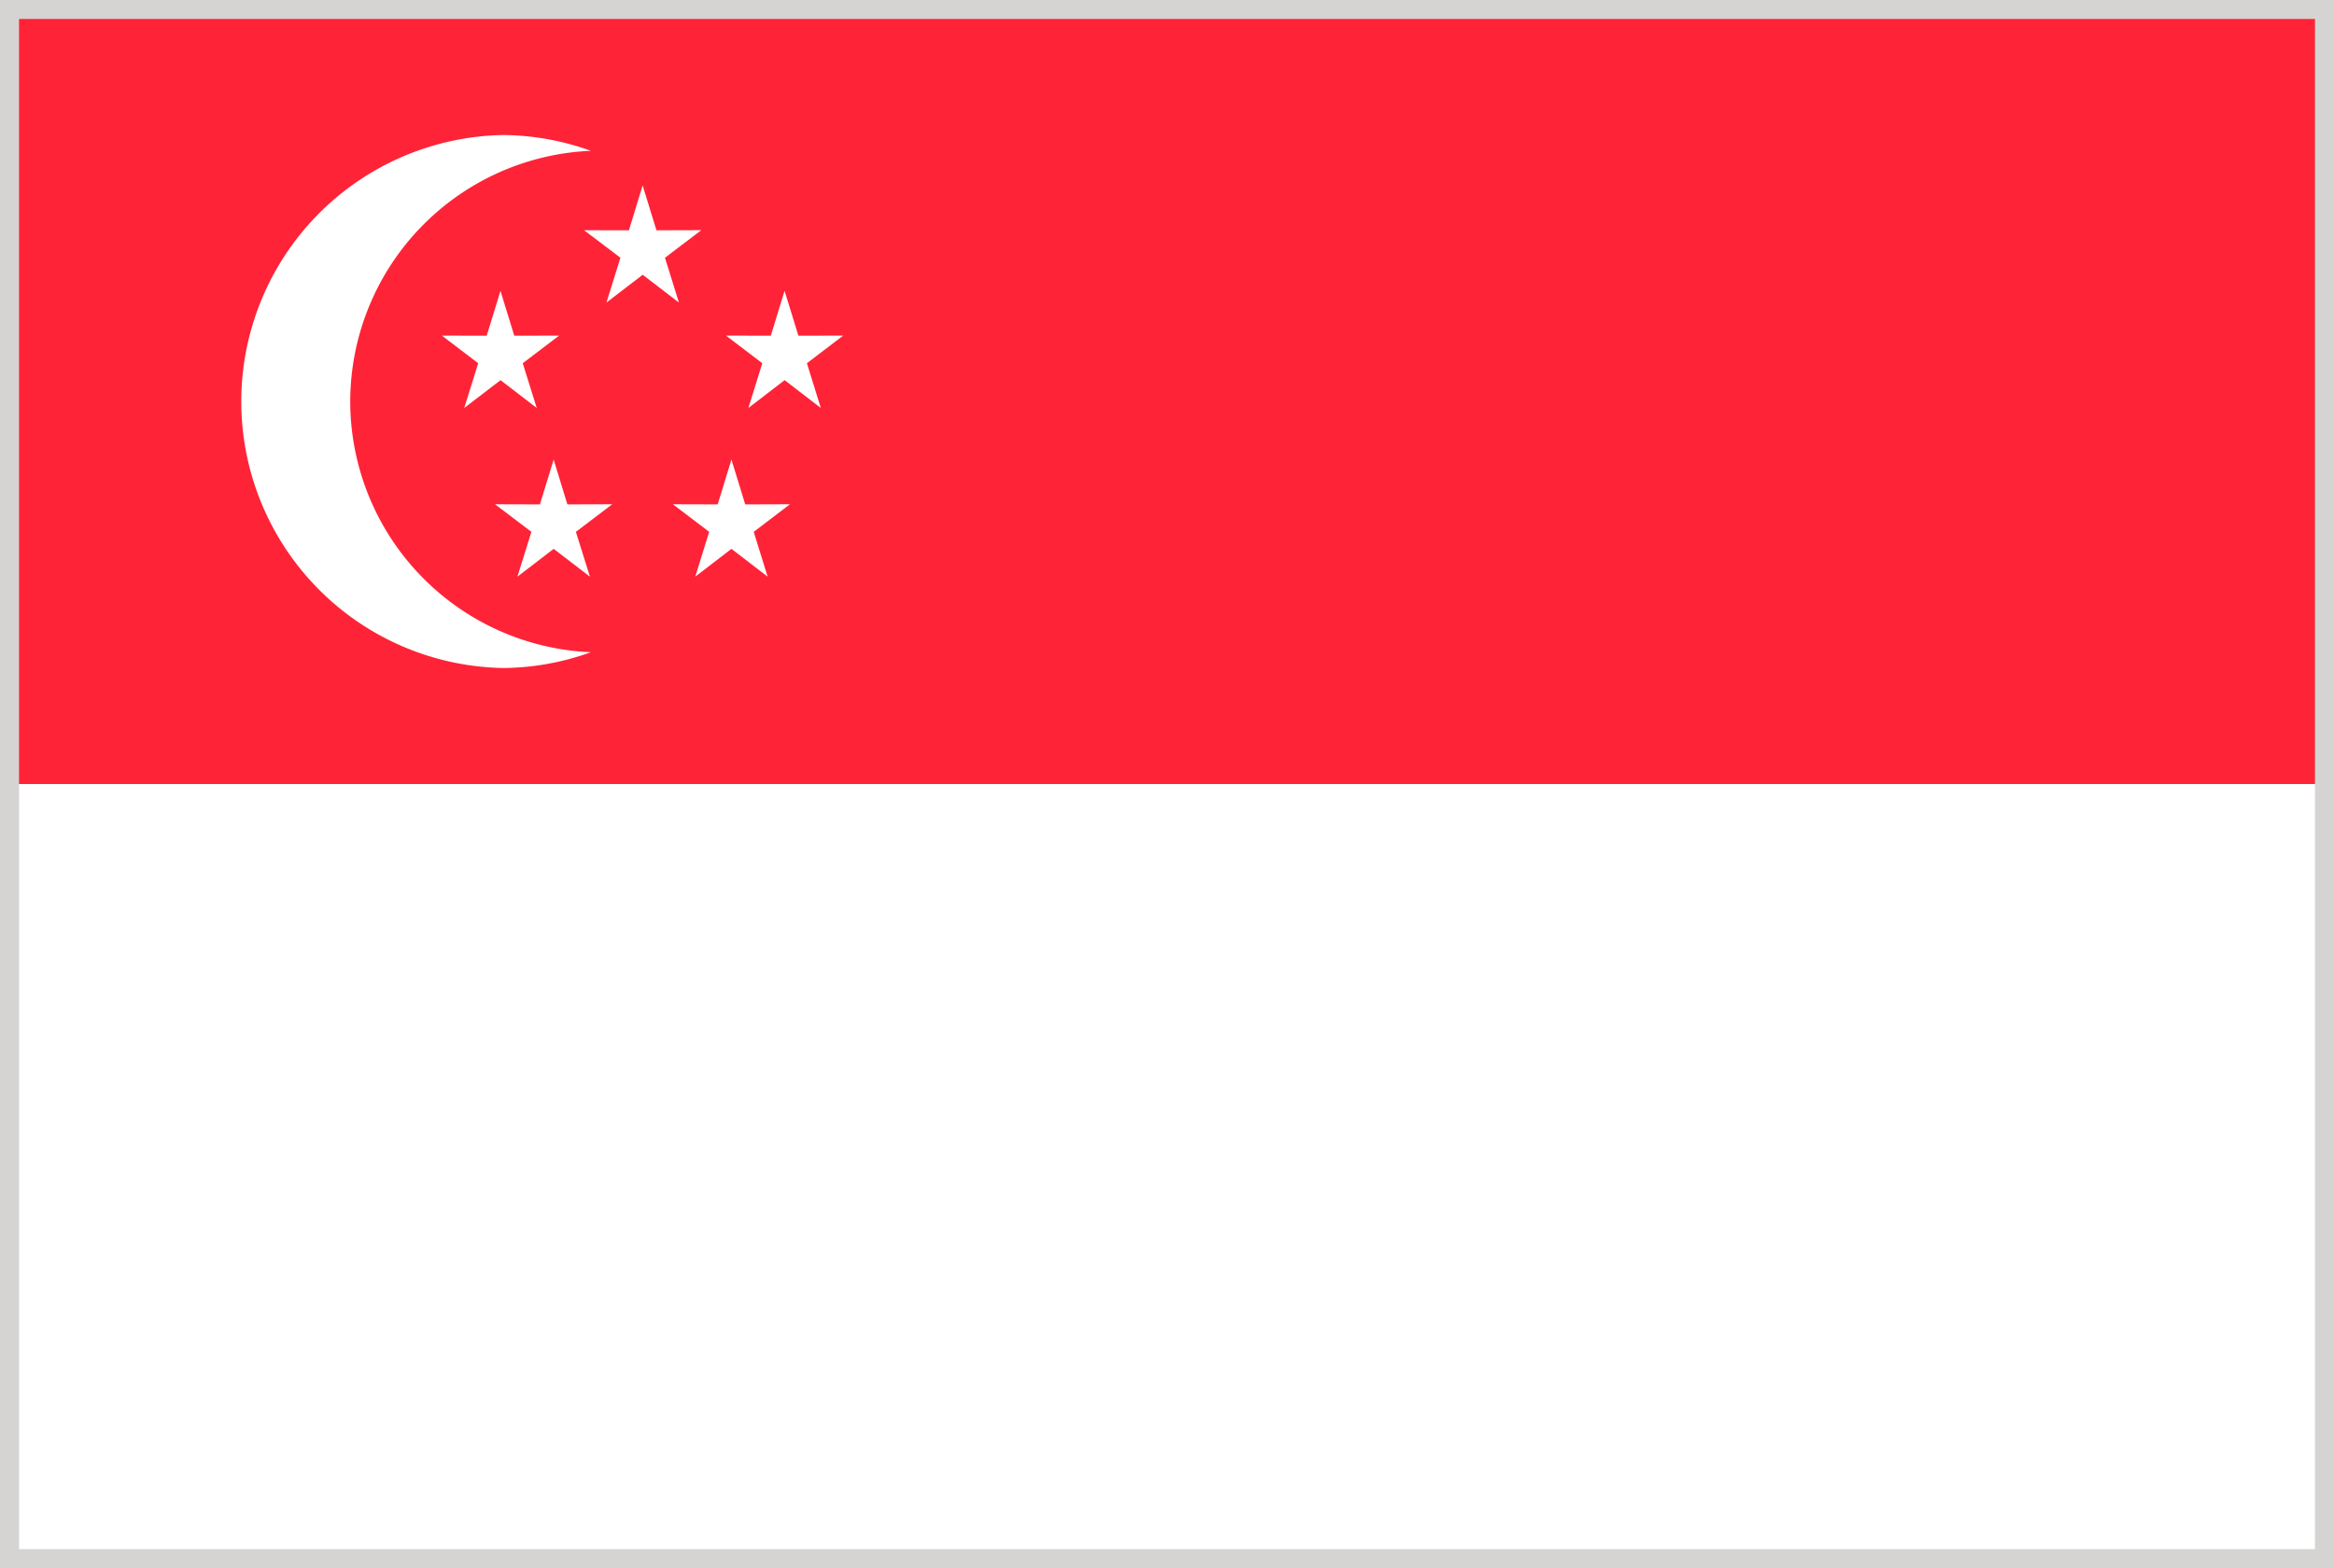 <?xml version="1.0" encoding="UTF-8"?> <svg xmlns="http://www.w3.org/2000/svg" viewBox="0 0 34.58 23.24"><g id="图层_2" data-name="图层 2"><g id="图层_1-2" data-name="图层 1"><g><rect width="34.58" height="23.24" fill="#d5d4d3"></rect><rect x="0.282" y="0.281" width="34.016" height="11.339" fill="#ff2337"></rect><rect x="0.282" y="11.62" width="34.016" height="11.338" fill="#fff"></rect><g><path d="M5.189,5.95A3.724,3.724,0,0,1,8.754,2.235a3.91,3.91,0,0,0-1.292-.234,3.95,3.95,0,0,0,0,7.899A3.91,3.91,0,0,0,8.754,9.666,3.724,3.724,0,0,1,5.189,5.95Z" fill="#fff"></path><polygon points="7.952 6.046 7.416 5.634 6.878 6.046 7.085 5.383 6.547 4.974 7.211 4.975 7.415 4.31 7.619 4.975 8.283 4.974 7.745 5.383 7.952 6.046" fill="#fff"></polygon><polygon points="12.161 6.046 11.625 5.634 11.088 6.046 11.294 5.383 10.757 4.974 11.42 4.975 11.624 4.31 11.829 4.975 12.492 4.974 11.955 5.383 12.161 6.046" fill="#fff"></polygon><polygon points="10.059 4.484 9.522 4.072 8.985 4.484 9.192 3.82 8.654 3.412 9.318 3.413 9.521 2.748 9.726 3.413 10.39 3.411 9.852 3.82 10.059 4.484" fill="#fff"></polygon><polygon points="8.74 8.546 8.203 8.134 7.666 8.546 7.873 7.882 7.334 7.473 7.999 7.475 8.203 6.811 8.406 7.475 9.071 7.473 8.532 7.882 8.74 8.546" fill="#fff"></polygon><polygon points="11.373 8.546 10.837 8.134 10.301 8.546 10.507 7.882 9.969 7.473 10.633 7.475 10.837 6.811 11.041 7.475 11.704 7.473 11.167 7.882 11.373 8.546" fill="#fff"></polygon></g></g></g></g></svg> 